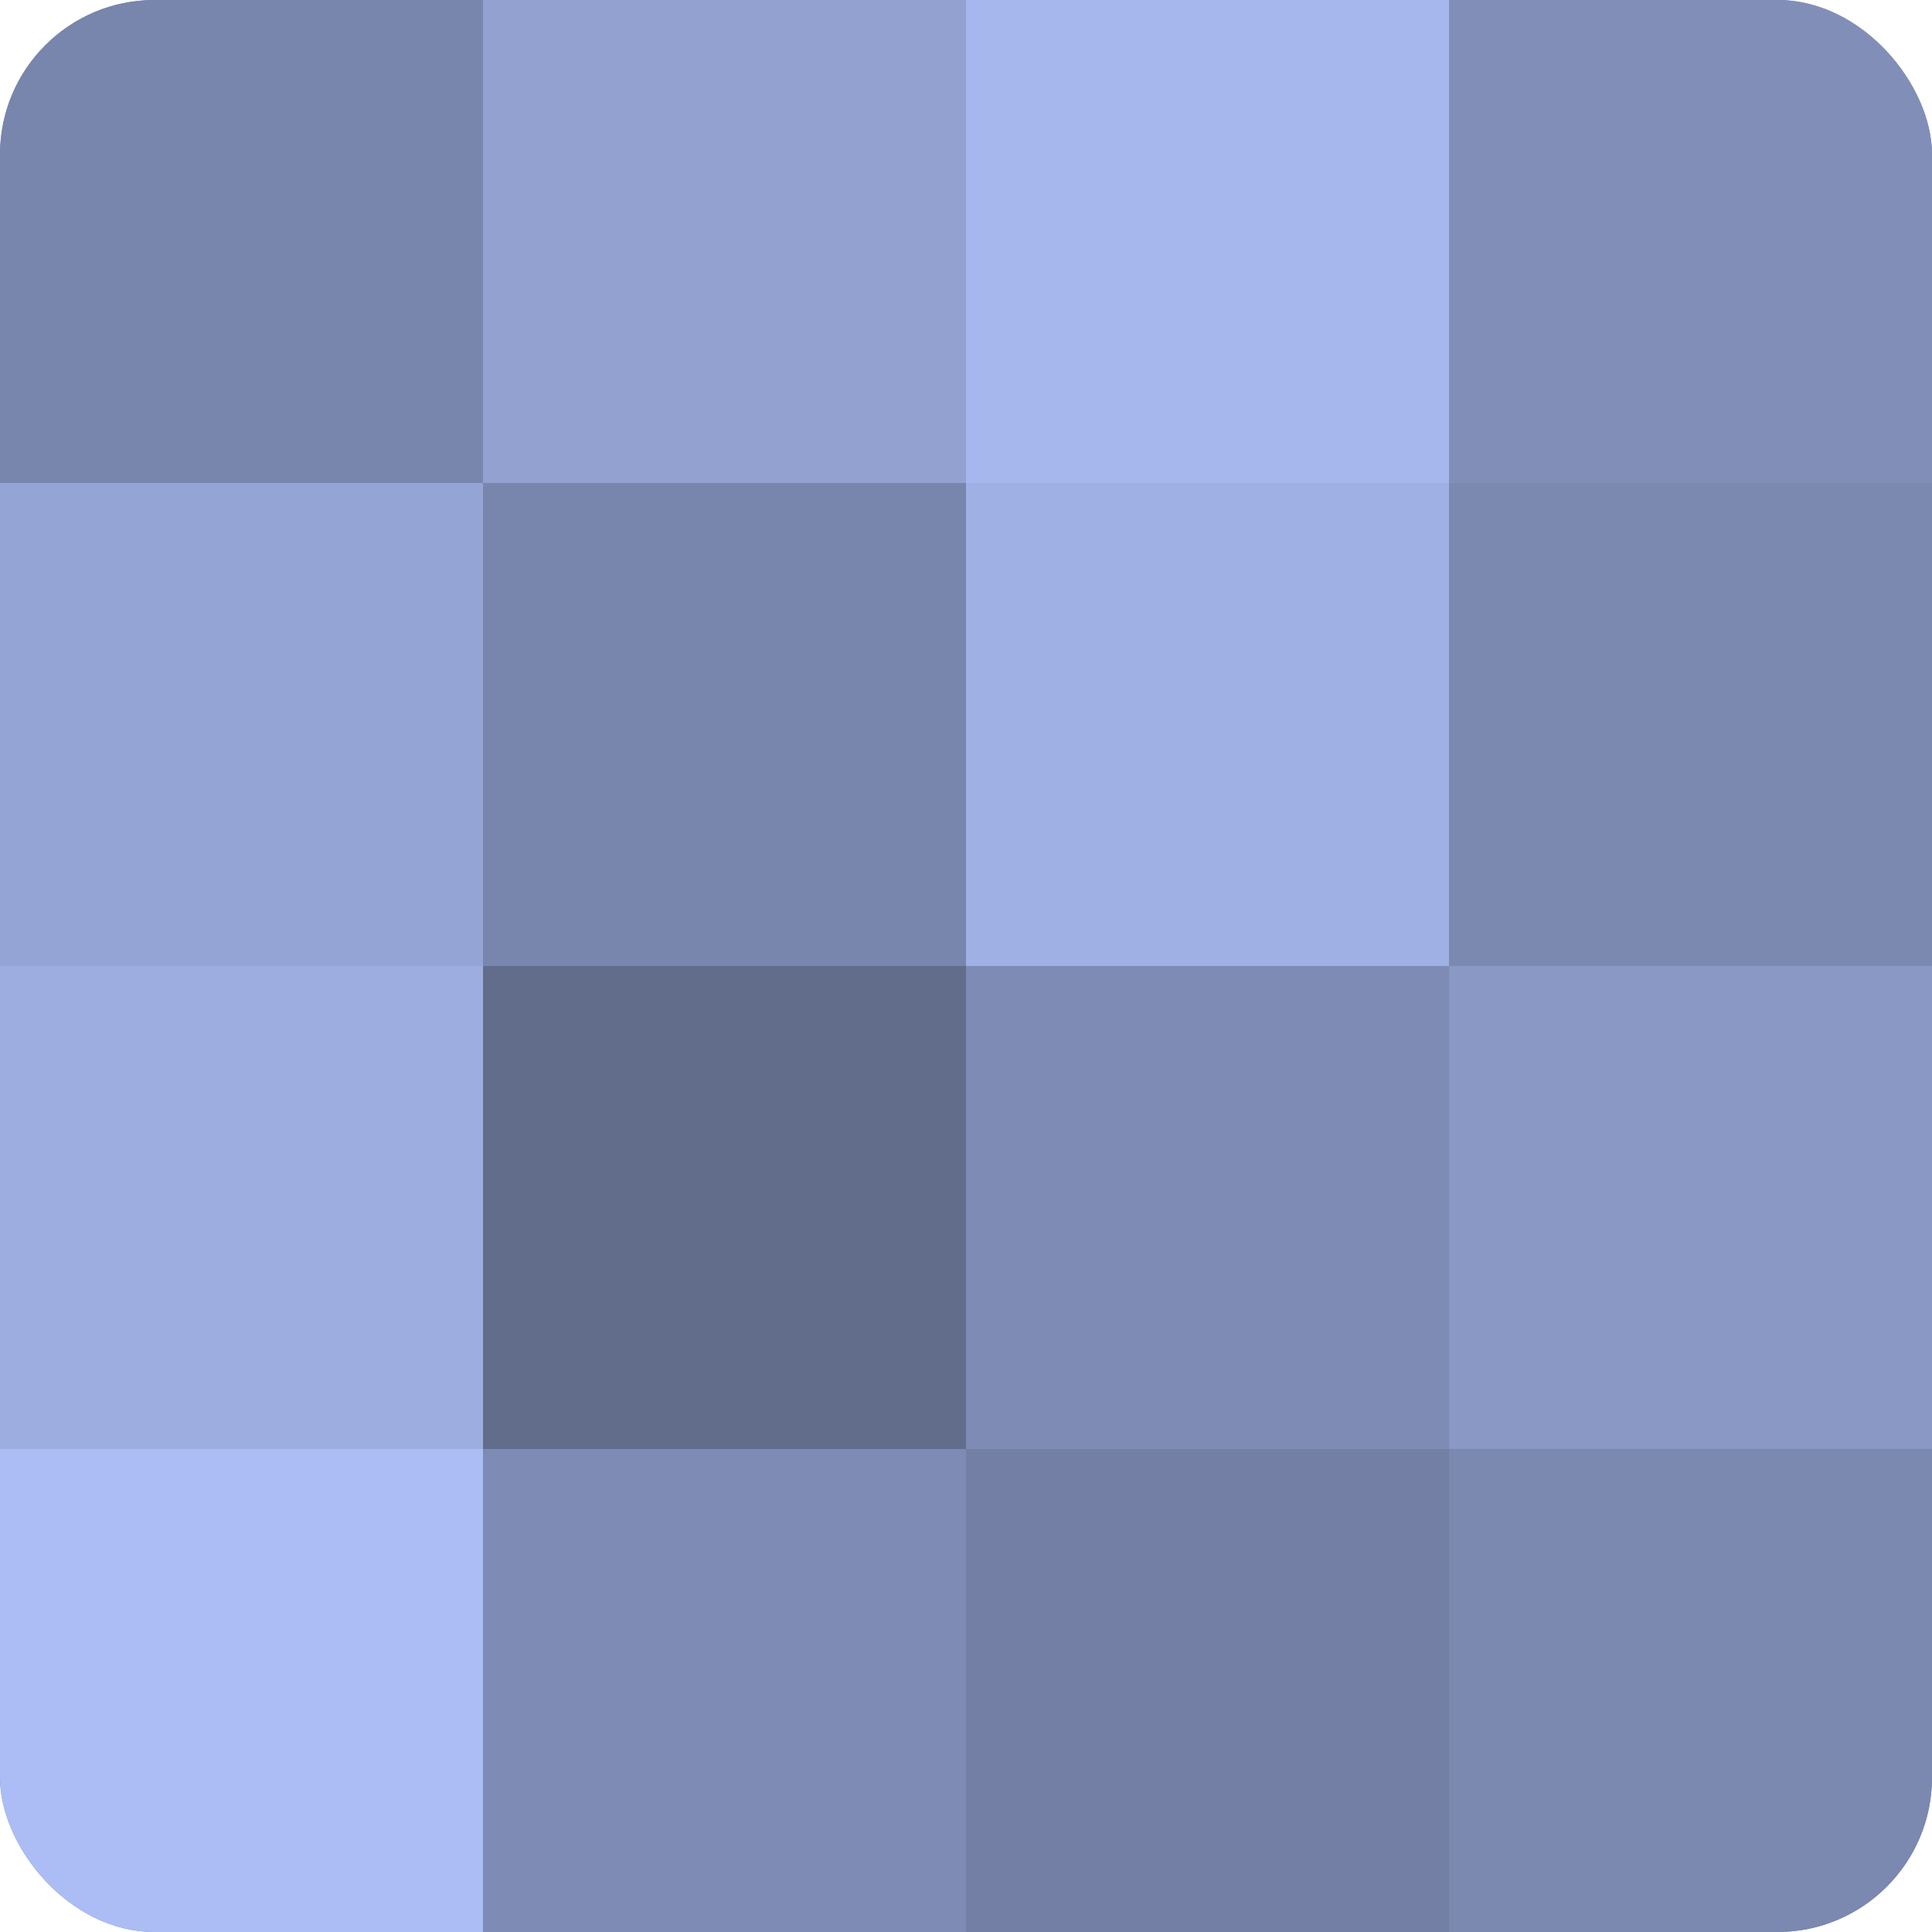 <?xml version="1.0" encoding="UTF-8"?>
<svg xmlns="http://www.w3.org/2000/svg" width="60" height="60" viewBox="0 0 100 100" preserveAspectRatio="xMidYMid meet"><defs><clipPath id="c" width="100" height="100"><rect width="100" height="100" rx="8" ry="8"/></clipPath></defs><g clip-path="url(#c)"><rect width="100" height="100" fill="#707ca0"/><rect width="25" height="25" fill="#7885ac"/><rect y="25" width="25" height="25" fill="#94a4d4"/><rect y="50" width="25" height="25" fill="#9dade0"/><rect y="75" width="25" height="25" fill="#abbdf4"/><rect x="25" width="25" height="25" fill="#92a1d0"/><rect x="25" y="25" width="25" height="25" fill="#7885ac"/><rect x="25" y="50" width="25" height="25" fill="#626d8c"/><rect x="25" y="75" width="25" height="25" fill="#7e8bb4"/><rect x="50" width="25" height="25" fill="#a5b7ec"/><rect x="50" y="25" width="25" height="25" fill="#9fb1e4"/><rect x="50" y="50" width="25" height="25" fill="#7e8bb4"/><rect x="50" y="75" width="25" height="25" fill="#737fa4"/><rect x="75" width="25" height="25" fill="#818fb8"/><rect x="75" y="25" width="25" height="25" fill="#7b88b0"/><rect x="75" y="50" width="25" height="25" fill="#8998c4"/><rect x="75" y="75" width="25" height="25" fill="#7b88b0"/></g></svg>
